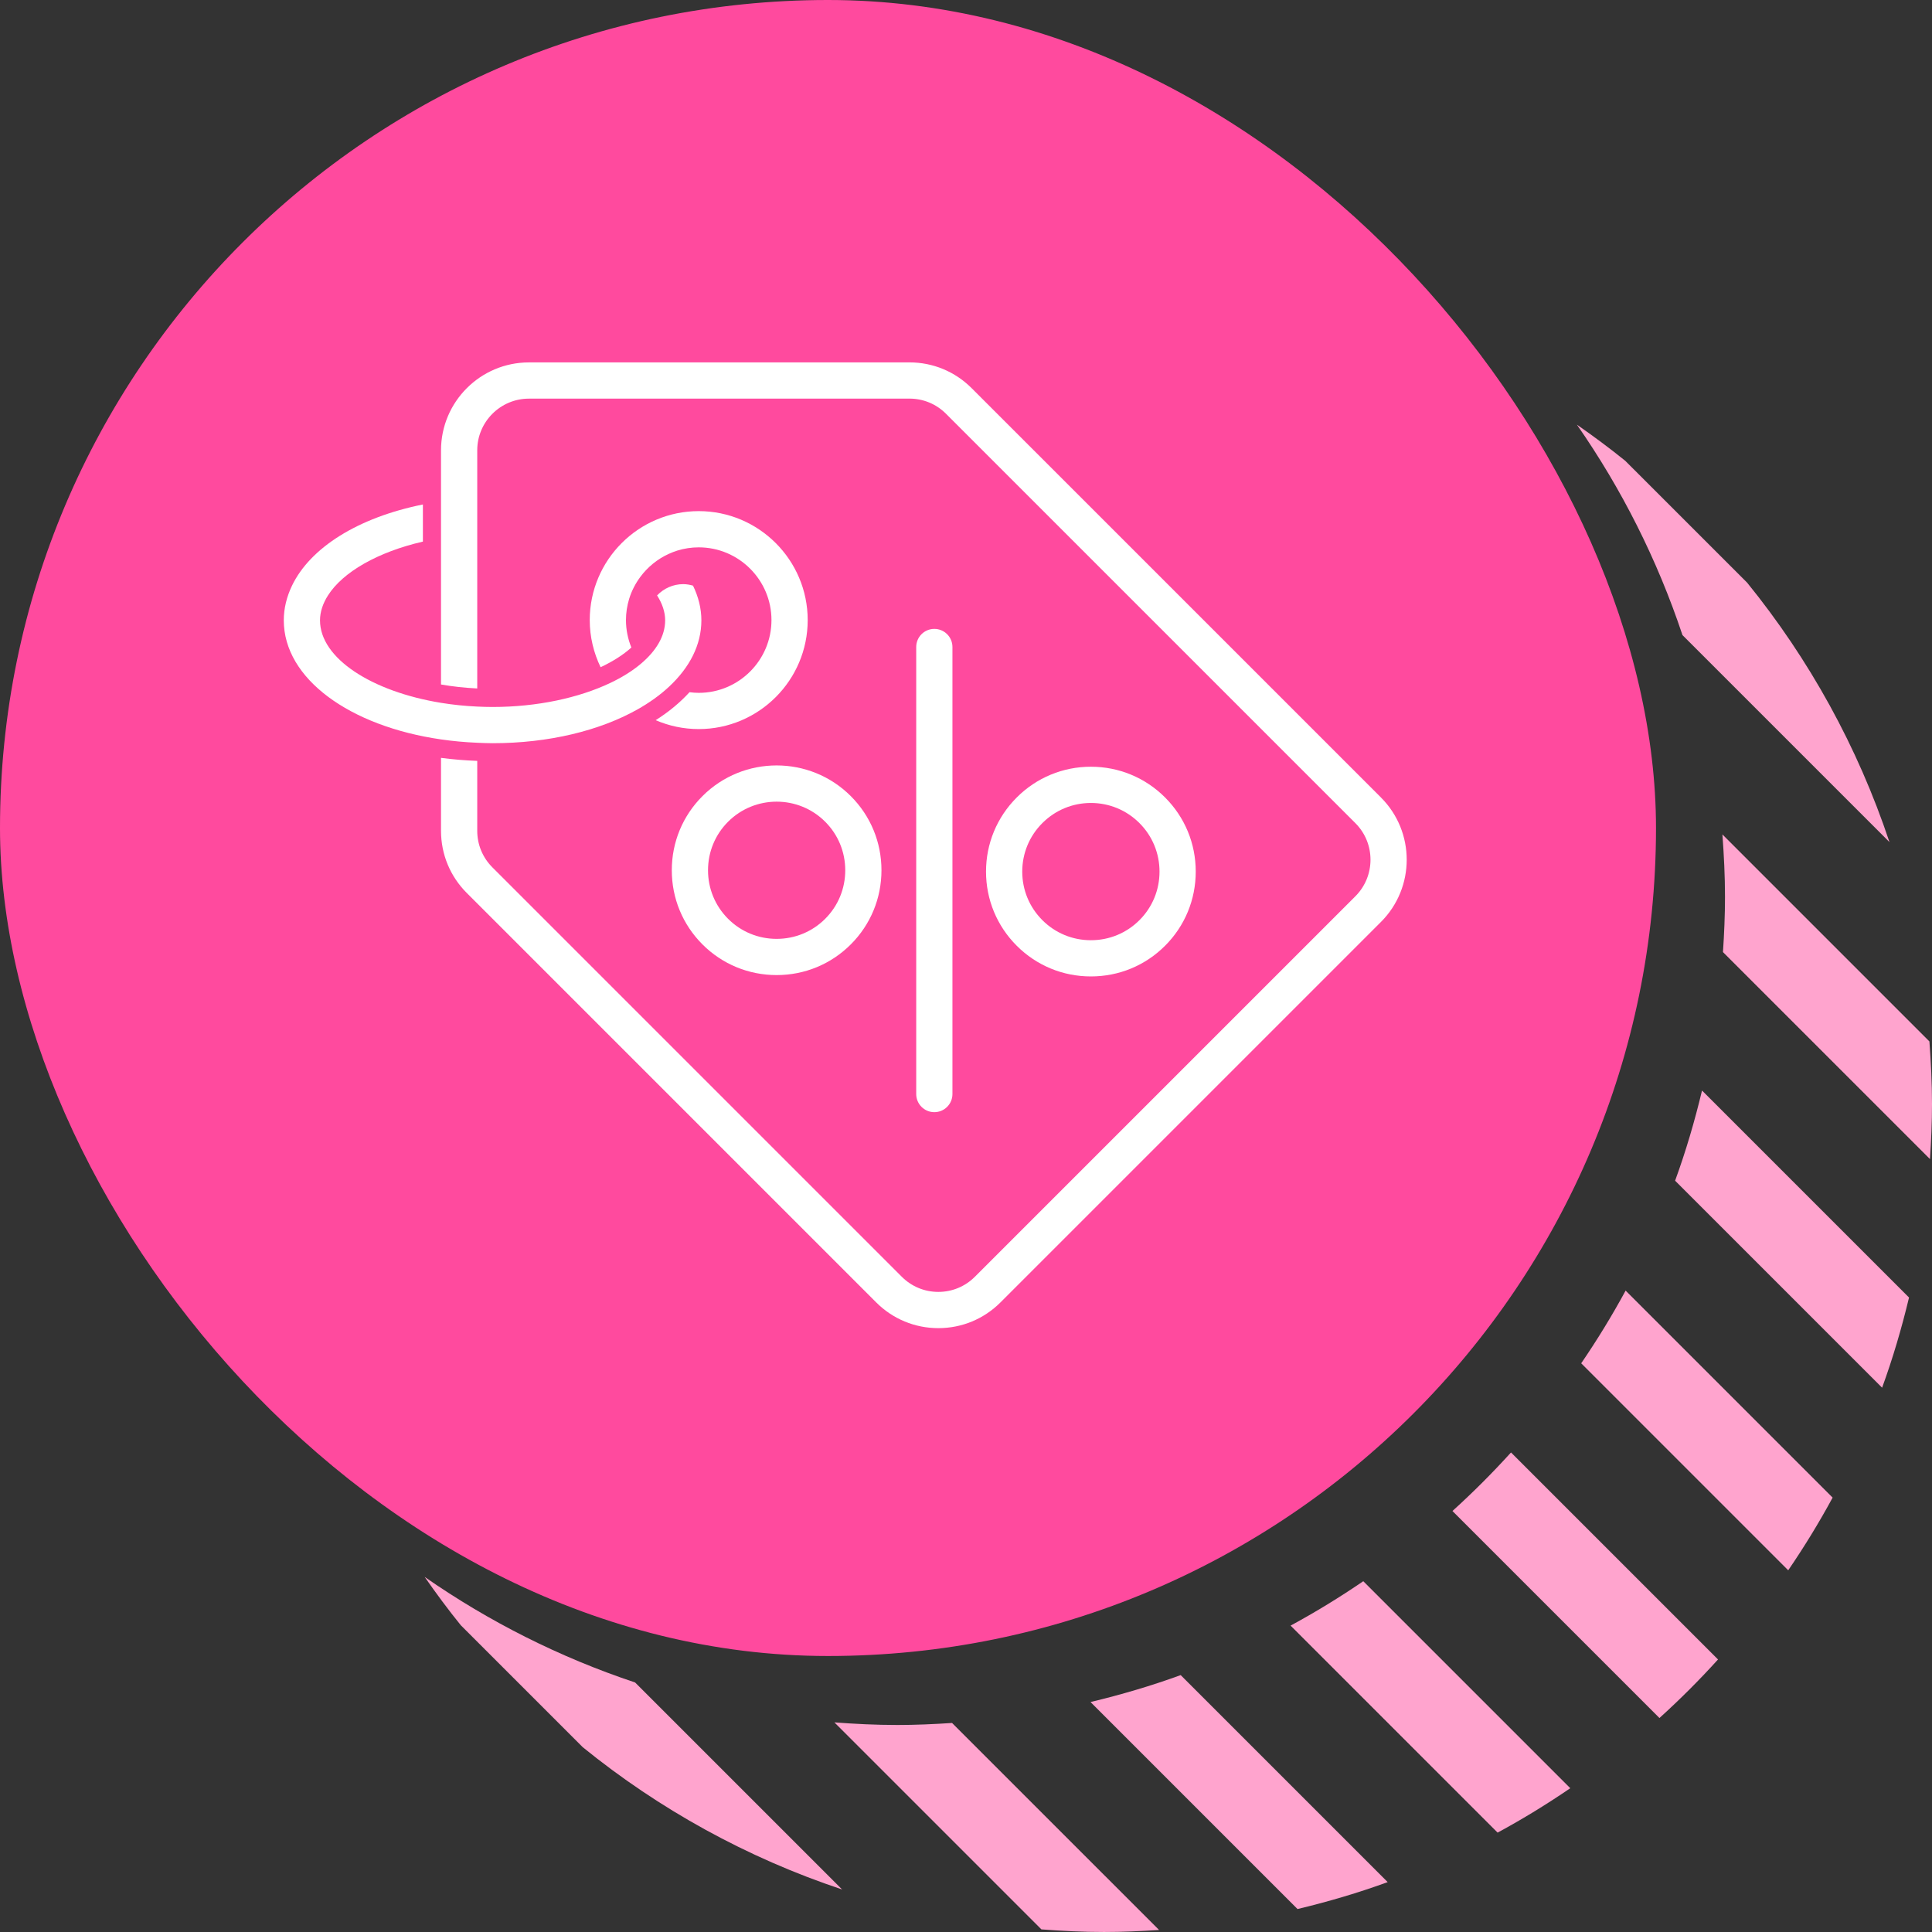 <?xml version="1.0" encoding="UTF-8"?> <svg xmlns="http://www.w3.org/2000/svg" xmlns:xlink="http://www.w3.org/1999/xlink" id="Layer_1" viewBox="0 0 160 160"><rect x="0" y="0" width="160" height="160" fill="#333333" stroke="none"/><defs><style>.cls-1{fill:none;}.cls-2{fill:#ff4a9e;}.cls-3{fill:#fff;}.cls-4{fill:#ffa4ce;}</style><symbol id="Circle_Stripe_Shadow" viewBox="0 0 160 160"><g><g><path class="cls-1" d="M144.692,48.257l-10.093-10.092c3.704,3.006,7.087,6.388,10.093,10.092Z"></path><path class="cls-1" d="M38.165,134.6l10.092,10.092c-3.703-3.006-7.086-6.388-10.092-10.092Z"></path><path class="cls-4" d="M130.593,35.169c1.37,.955,2.713,1.946,4.007,2.996l10.093,10.092c5.134,6.326,9.153,13.585,11.785,21.482l-17.143-17.143c-2.087-6.26-5.046-12.117-8.742-17.427Z"></path><path class="cls-4" d="M142.857,74.286h0c0-1.746-.087-3.47-.215-5.183l17.143,17.143c.128,1.713,.215,3.438,.215,5.183,0,1.535-.068,3.052-.167,4.562l-17.144-17.143c.1-1.509,.168-3.027,.168-4.561Z"></path><path class="cls-4" d="M140.954,90.313l17.143,17.143c-.609,2.545-1.345,5.041-2.229,7.467l-17.143-17.143c.885-2.426,1.62-4.922,2.229-7.467Z"></path><path class="cls-4" d="M134.627,106.882l17.143,17.143c-1.123,2.075-2.354,4.082-3.678,6.02l-17.143-17.143c1.324-1.939,2.555-3.946,3.678-6.02Z"></path><path class="cls-4" d="M125.135,120.287l17.143,17.143c-1.534,1.695-3.153,3.313-4.849,4.848l-17.143-17.143c1.695-1.535,3.313-3.153,4.849-4.848Z"></path><path class="cls-4" d="M112.901,130.949l17.143,17.143c-1.938,1.324-3.944,2.554-6.019,3.677l-17.144-17.143c2.074-1.123,4.081-2.354,6.02-3.677Z"></path><path class="cls-4" d="M97.779,138.725l17.143,17.143c-2.426,.885-4.921,1.621-7.467,2.23l-17.143-17.143c2.545-.61,5.041-1.345,7.467-2.23Z"></path><path class="cls-4" d="M74.285,142.857h0c1.534,0,3.052-.069,4.561-.168l17.144,17.143c-1.51,.099-3.027,.167-4.562,.167-1.746,0-3.47-.087-5.183-.215l-17.143-17.143c1.713,.128,3.437,.215,5.182,.215Z"></path><path class="cls-4" d="M69.739,156.478c-7.897-2.632-15.156-6.652-21.482-11.786l-10.092-10.092c-1.051-1.295-2.042-2.638-2.997-4.008,5.311,3.697,11.168,6.656,17.428,8.743l17.144,17.143Z"></path></g><rect class="cls-2" x="0" y="0" width="137.143" height="137.143" rx="68.571" ry="68.571"></rect></g></symbol></defs><use width="160" height="160" xlink:href="#Circle_Stripe_Shadow"></use><g><rect class="cls-1" x="20" y="20" width="100" height="100"></rect><g><path class="cls-3" d="M114.369,66.049l-33.906-33.906c-1.375-1.375-3.203-2.132-5.148-2.132l-31.512,.002c-4.015,0-7.28,3.266-7.28,7.279v19.395c.937,.164,1.938,.277,3,.328v-19.723c0-2.359,1.92-4.279,4.28-4.279l31.512-.002c1.145,0,2.219,.445,3.027,1.253l33.906,33.906c1.668,1.669,1.668,4.385,0,6.054l-31.513,31.512c-.809,.809-1.883,1.254-3.026,1.254s-2.218-.445-3.026-1.254l-33.906-33.906c-.809-.809-1.254-1.884-1.254-3.026v-5.791c-1.029-.039-2.031-.121-3-.25v6.042c0,1.944,.758,3.772,2.133,5.147l33.906,33.906c1.374,1.375,3.203,2.133,5.147,2.133s3.773-.758,5.147-2.133l31.513-31.512c2.838-2.839,2.838-7.457,0-10.296Z"></path><path class="cls-3" d="M57.865,42.329c-4.977,0-9.025,4.049-9.025,9.025,0,1.399,.329,2.719,.899,3.902,1.054-.497,1.914-1.056,2.548-1.632-.286-.701-.447-1.466-.447-2.269,0-.614,.094-1.206,.265-1.764,.203-.661,.521-1.27,.923-1.813,.608-.82,1.417-1.481,2.357-1.908,.232-.105,.47-.2,.716-.276,.558-.171,1.151-.265,1.764-.265,3.322,0,6.025,2.703,6.025,6.025s-2.703,6.025-6.025,6.025c-.259,0-.512-.022-.762-.054-.778,.85-1.713,1.63-2.802,2.317,1.094,.472,2.299,.737,3.564,.737,4.977,0,9.025-4.049,9.025-9.025s-4.049-9.025-9.025-9.025Z"></path><path class="cls-3" d="M39.523,61.512c.421,.017,.841,.037,1.271,.037,4.684,0,8.867-1.05,11.951-2.771,1.022-.571,1.92-1.215,2.676-1.921,1.684-1.574,2.664-3.446,2.664-5.481,0-.985-.244-1.952-.693-2.876-.258-.072-.525-.124-.807-.124-.855,0-1.621,.361-2.168,.935,.434,.677,.668,1.375,.668,2.065,0,1.304-.75,2.537-2.021,3.604-.7,.588-1.559,1.123-2.55,1.592-2.573,1.216-6.003,1.977-9.72,1.977-.428,0-.851-.014-1.271-.033-1.032-.048-2.037-.152-3-.31-5.737-.936-10.021-3.685-10.021-6.83,0-.709,.239-1.405,.663-2.071,1.233-1.932,4.112-3.589,7.857-4.452v-3.074c-5.388,1.085-9.333,3.584-10.84,6.724-.437,.911-.68,1.872-.68,2.872,0,4.832,5.459,8.767,13.021,9.86,.969,.14,1.969,.234,3,.277Z"></path><path class="cls-3" d="M64.317,80.752c-2.322,0-4.503-.902-6.141-2.54h0c-1.639-1.638-2.541-3.818-2.541-6.141s.902-4.503,2.541-6.141c3.389-3.388,8.897-3.386,12.282,0,1.639,1.638,2.541,3.818,2.541,6.141s-.902,4.503-2.541,6.141c-1.638,1.638-3.819,2.54-6.142,2.54Zm0-14.362c-1.455,0-2.911,.554-4.02,1.662-1.071,1.071-1.662,2.499-1.662,4.02s.591,2.948,1.662,4.02h0c1.071,1.071,2.499,1.661,4.02,1.661s2.949-.59,4.021-1.661,1.662-2.499,1.662-4.02-.591-2.948-1.662-4.02c-1.108-1.108-2.564-1.662-4.021-1.662Z"></path><path class="cls-3" d="M90.344,80.864c-2.322,0-4.503-.902-6.141-2.54-1.641-1.64-2.545-3.82-2.545-6.141s.903-4.5,2.545-6.141c1.641-1.642,3.821-2.545,6.141-2.545s4.501,.904,6.142,2.545,2.54,3.818,2.54,6.141-.902,4.503-2.541,6.141c-1.638,1.638-3.818,2.54-6.141,2.54Zm0-14.366c-1.518,0-2.945,.592-4.02,1.666s-1.666,2.502-1.666,4.02,.592,2.945,1.666,4.019c1.071,1.072,2.499,1.662,4.02,1.662s2.948-.59,4.02-1.661h0c1.071-1.071,1.662-2.499,1.662-4.02s-.591-2.948-1.662-4.02-2.501-1.666-4.02-1.666Z"></path><path class="cls-3" d="M78.877,90.605V53.582c0-.828-.672-1.5-1.5-1.5s-1.5,.672-1.5,1.5v37.023c0,.828,.672,1.5,1.5,1.5s1.5-.672,1.5-1.5Z"></path></g></g></svg> 